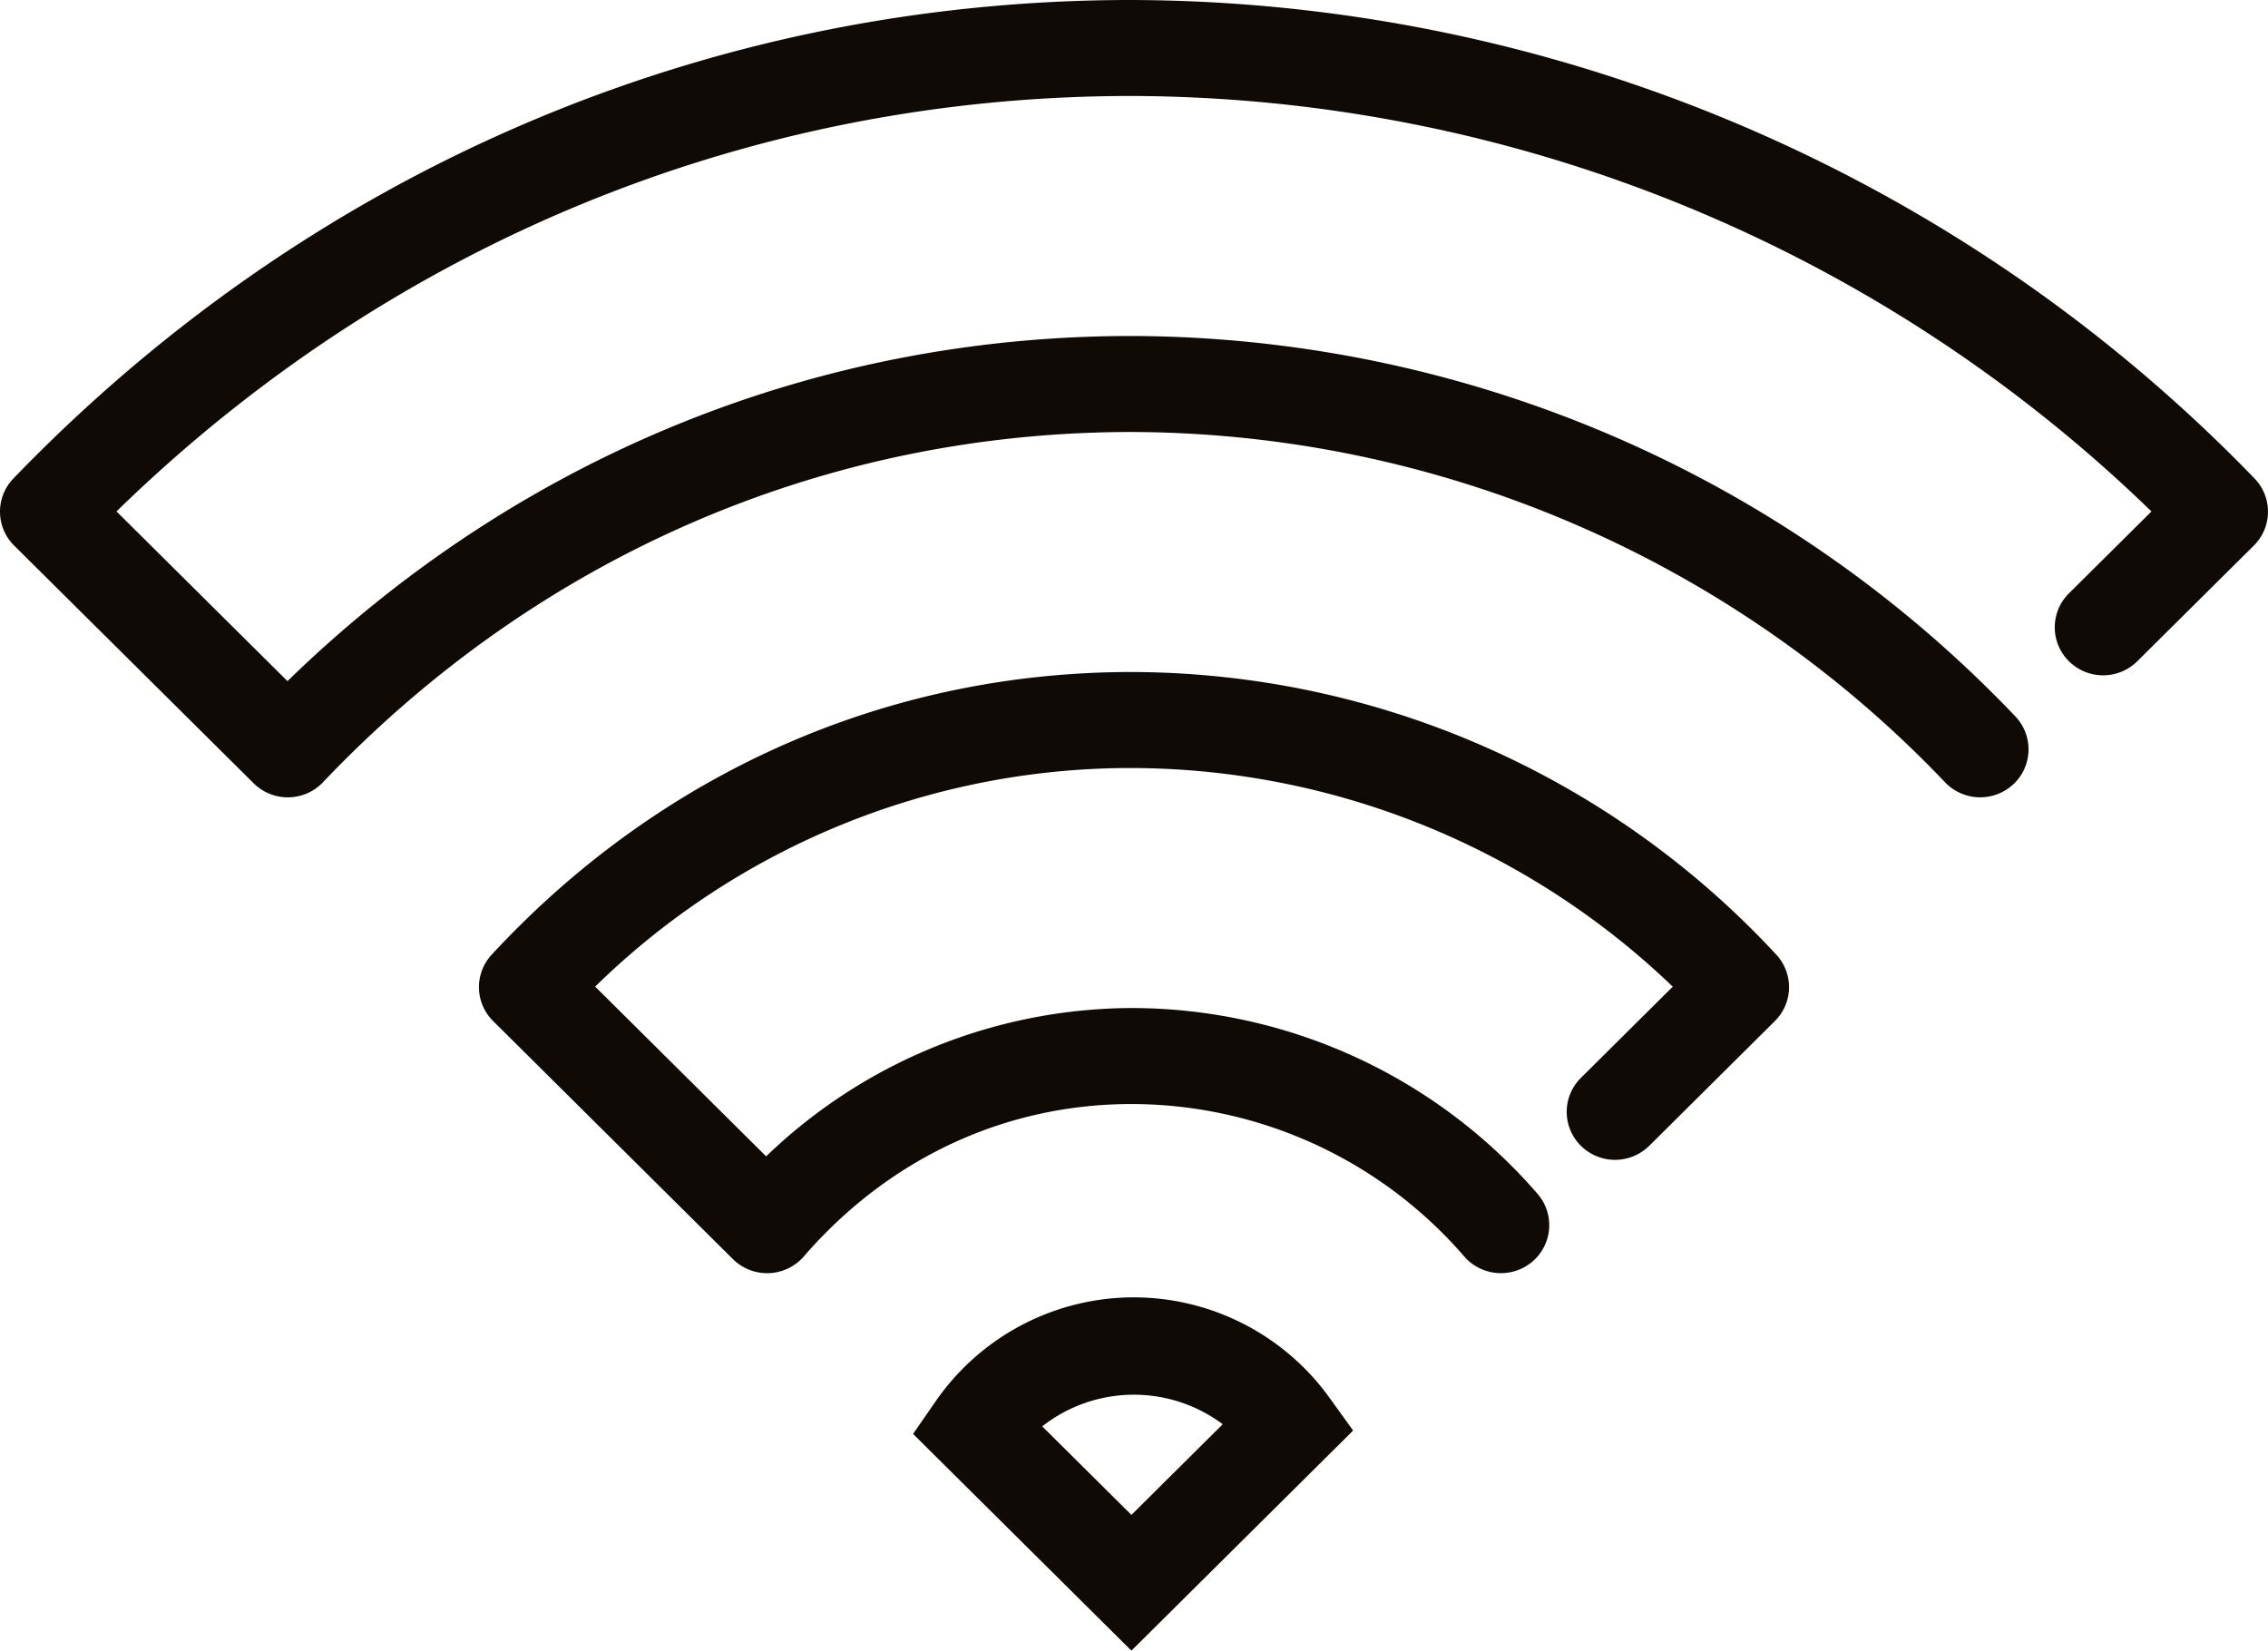 <svg xmlns="http://www.w3.org/2000/svg" width="316" height="230" viewBox="0 0 316 230">
  <defs>
    <style>
      .cls-1 {
        fill: #100a06;
        fill-rule: evenodd;
      }
    </style>
  </defs>
  <path id="WiFi.svg" class="cls-1" d="M554.025,495.021L537.79,511.138a6.768,6.768,0,0,1-9.526,0,6.651,6.651,0,0,1,0-9.458l11.5-11.415A205.006,205.006,0,0,0,397.64,432.373c-53.116,0-103.076,20.507-141.408,57.886l23.821,23.649c31.9-31.066,73.389-48.092,117.587-48.092A170.7,170.7,0,0,1,520.8,518.823a6.656,6.656,0,0,1-.28,9.455A6.775,6.775,0,0,1,511,528,157.133,157.133,0,0,0,397.64,479.194c-42.727,0-82.733,17.332-112.639,48.806a6.761,6.761,0,0,1-4.8,2.1h-0.1a6.746,6.746,0,0,1-4.763-1.96l-33.365-33.119a6.65,6.65,0,0,1-.1-9.355C283.329,442.673,338.649,419,397.64,419a218.581,218.581,0,0,1,156.487,66.671A6.651,6.651,0,0,1,554.025,495.021ZM397.64,512.637a122.794,122.794,0,0,1,89.851,39.384,6.65,6.65,0,0,1-.2,9.253l-17.5,17.378a6.769,6.769,0,0,1-9.527,0,6.651,6.651,0,0,1,0-9.458l12.8-12.711a109.223,109.223,0,0,0-75.426-30.468,106.614,106.614,0,0,0-74.713,30.458l23.821,23.652a73.756,73.756,0,0,1,50.892-20.667,74.866,74.866,0,0,1,56.589,25.892,6.662,6.662,0,0,1-.714,9.436,6.777,6.777,0,0,1-9.5-.709,61.343,61.343,0,0,0-46.371-21.241c-17.574,0-33.785,7.544-45.652,21.241a6.769,6.769,0,0,1-9.872.366l-33.41-33.169a6.649,6.649,0,0,1-.2-9.253C332,526.625,363.654,512.637,397.64,512.637ZM398,599.77a33.637,33.637,0,0,1,27.206,13.949l3.326,4.611L397.64,649l-30.423-30.2,3.178-4.585A33.575,33.575,0,0,1,398,599.77Zm-0.361,30.315,12.724-12.633a20.686,20.686,0,0,0-25.149.294Z" transform="translate(-240 -419)"/>
</svg>

